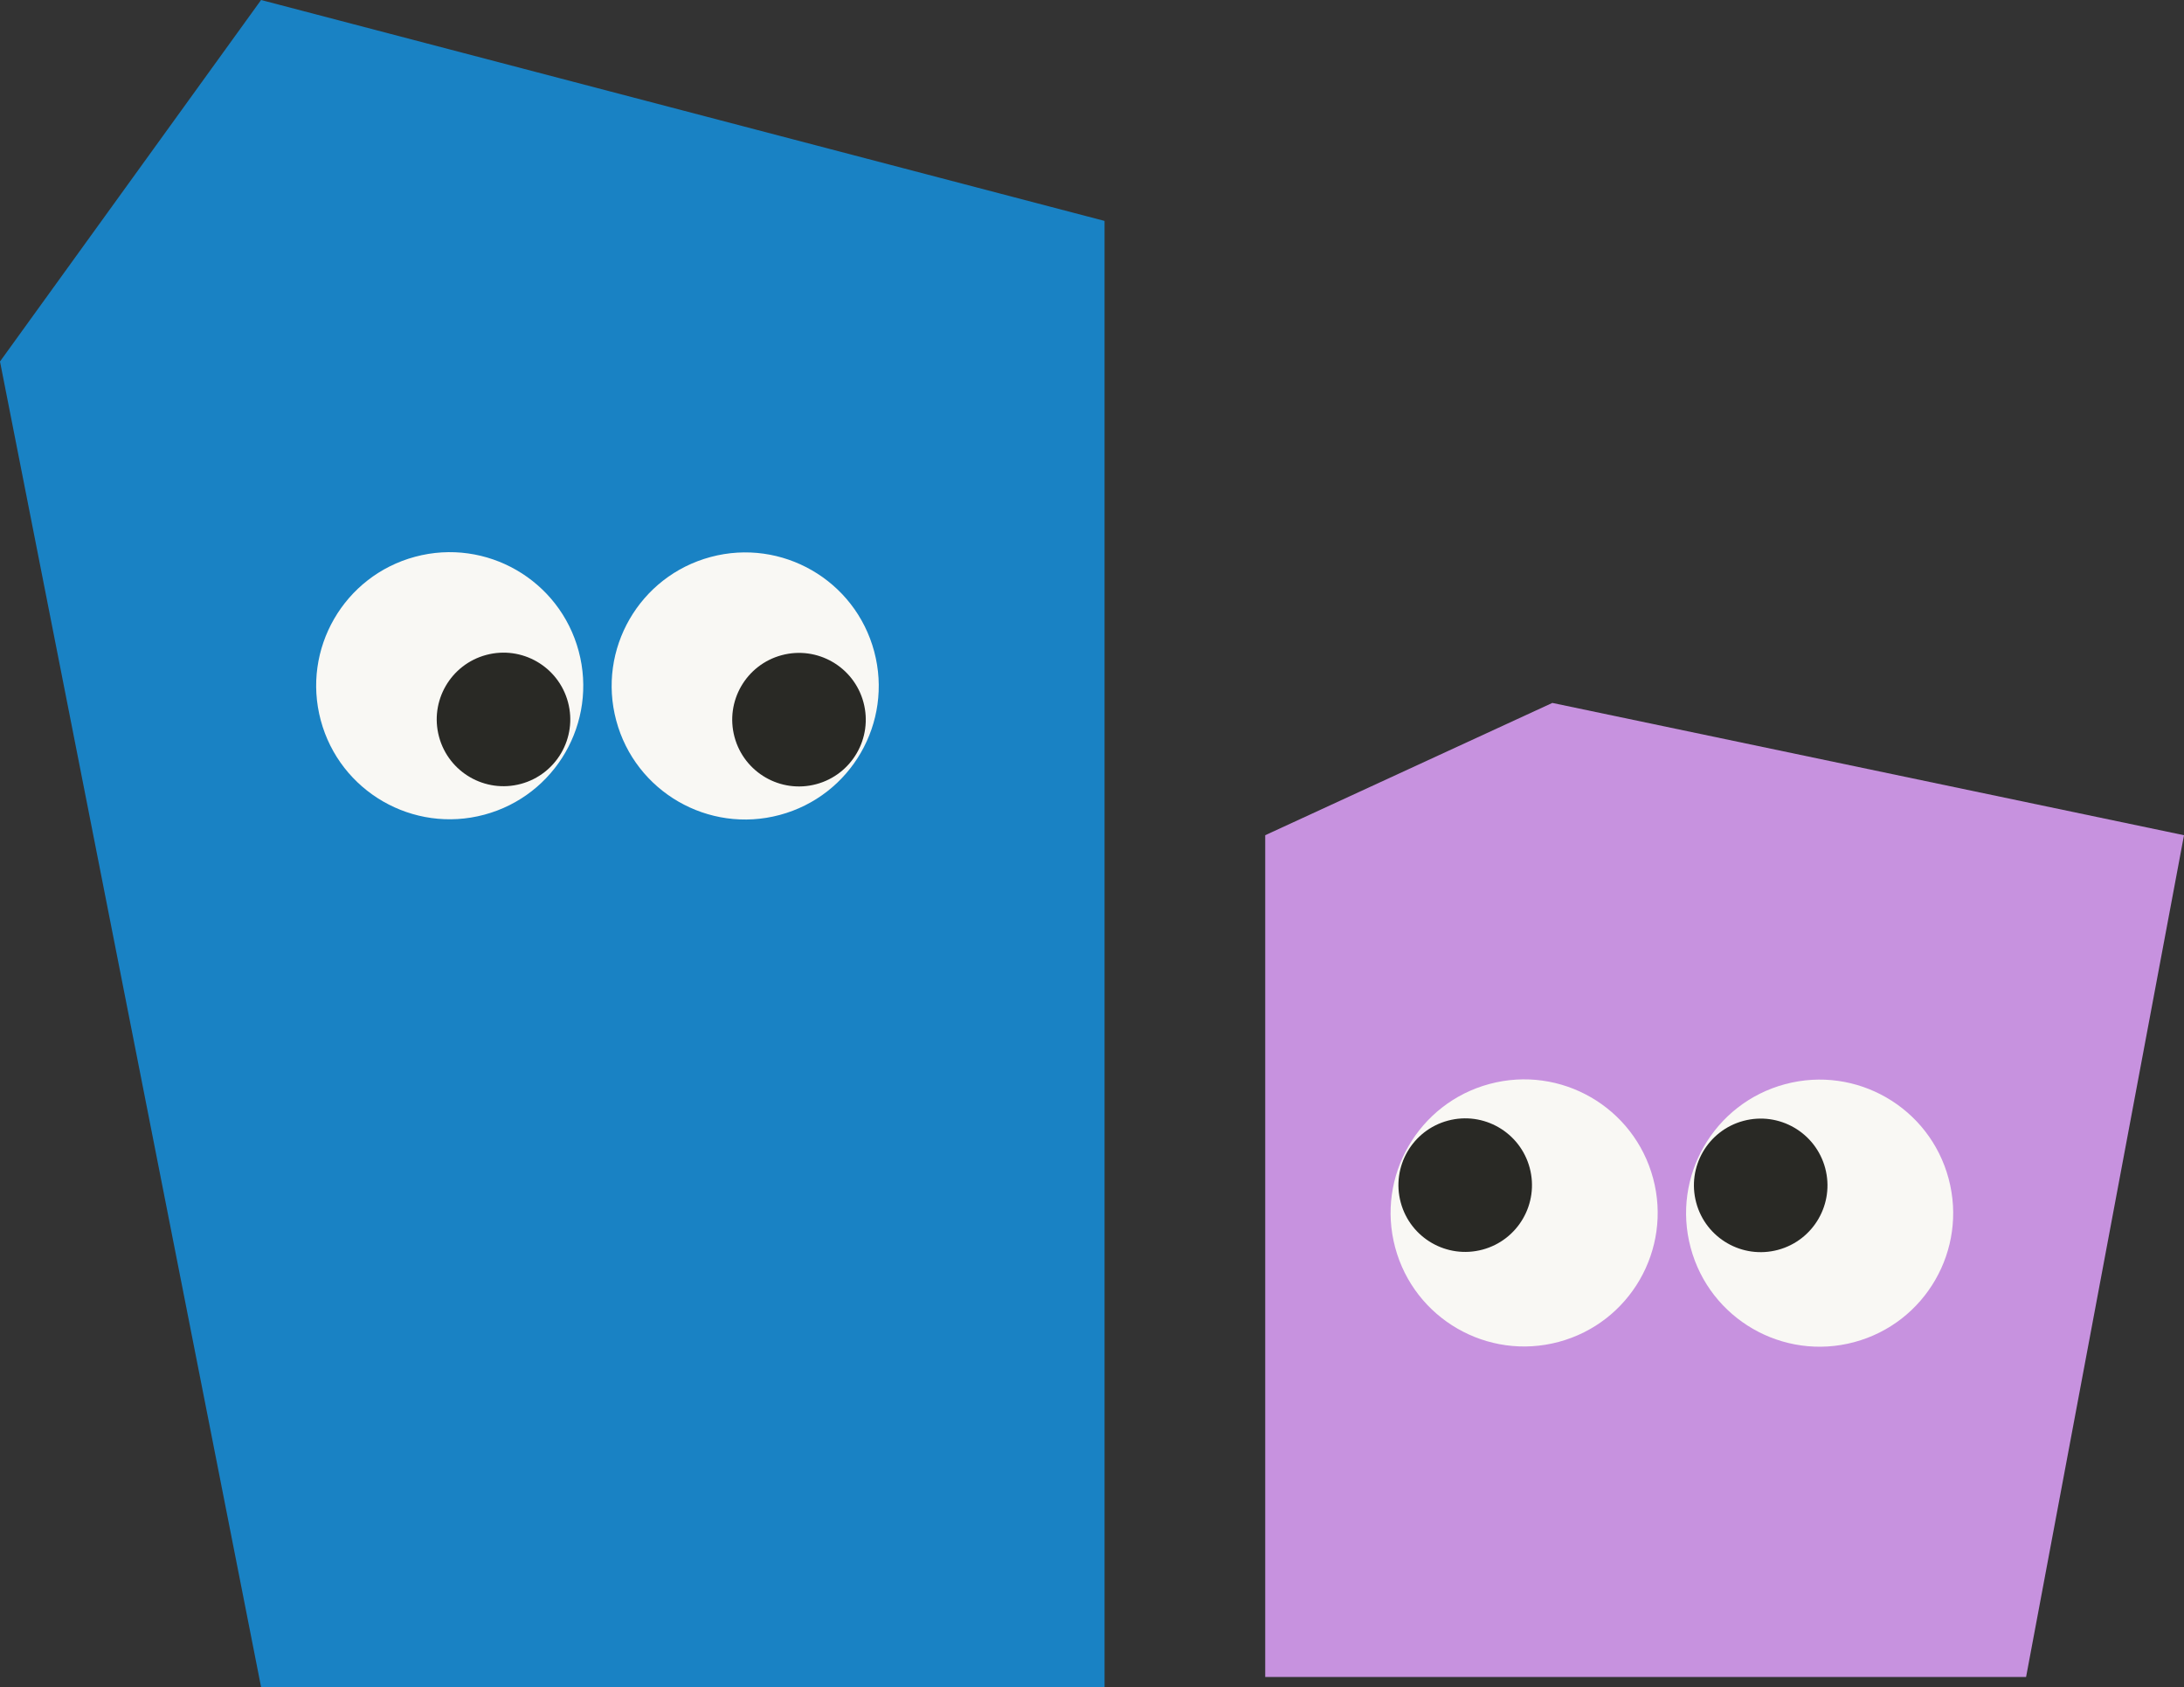 <svg xmlns="http://www.w3.org/2000/svg" width="435" height="336" viewBox="0 0 435 336" fill="none"><rect x="0" y="0" width="435" height="336" fill="#333333" stroke="none"/><path d="M435 166.346L403.547 334H252V166.346L309.188 140L435 166.346Z" fill="#C792DF"></path><path d="M220 44V336H52L0 72L52 0L220 44Z" fill="#1982C4"></path><circle cx="362.427" cy="241.621" r="26.595" transform="rotate(165 362.427 241.621)" fill="#F9F8F4"></circle><circle cx="350.689" cy="236.087" r="13.298" transform="rotate(165 350.689 236.087)" fill="#292925"></circle><circle cx="303.573" cy="241.573" r="26.595" transform="rotate(165 303.573 241.573)" fill="#F9F8F4"></circle><circle cx="291.834" cy="236.039" r="13.298" transform="rotate(165 291.834 236.039)" fill="#292925"></circle><circle cx="148.427" cy="136.621" r="26.595" transform="rotate(165 148.427 136.621)" fill="#F9F8F4"></circle><circle cx="159.141" cy="143.335" r="13.298" transform="rotate(165 159.141 143.335)" fill="#292925"></circle><circle cx="89.573" cy="136.573" r="26.595" transform="rotate(165 89.573 136.573)" fill="#F9F8F4"></circle><circle cx="100.286" cy="143.286" r="13.298" transform="rotate(165 100.286 143.286)" fill="#292925"></circle></svg>